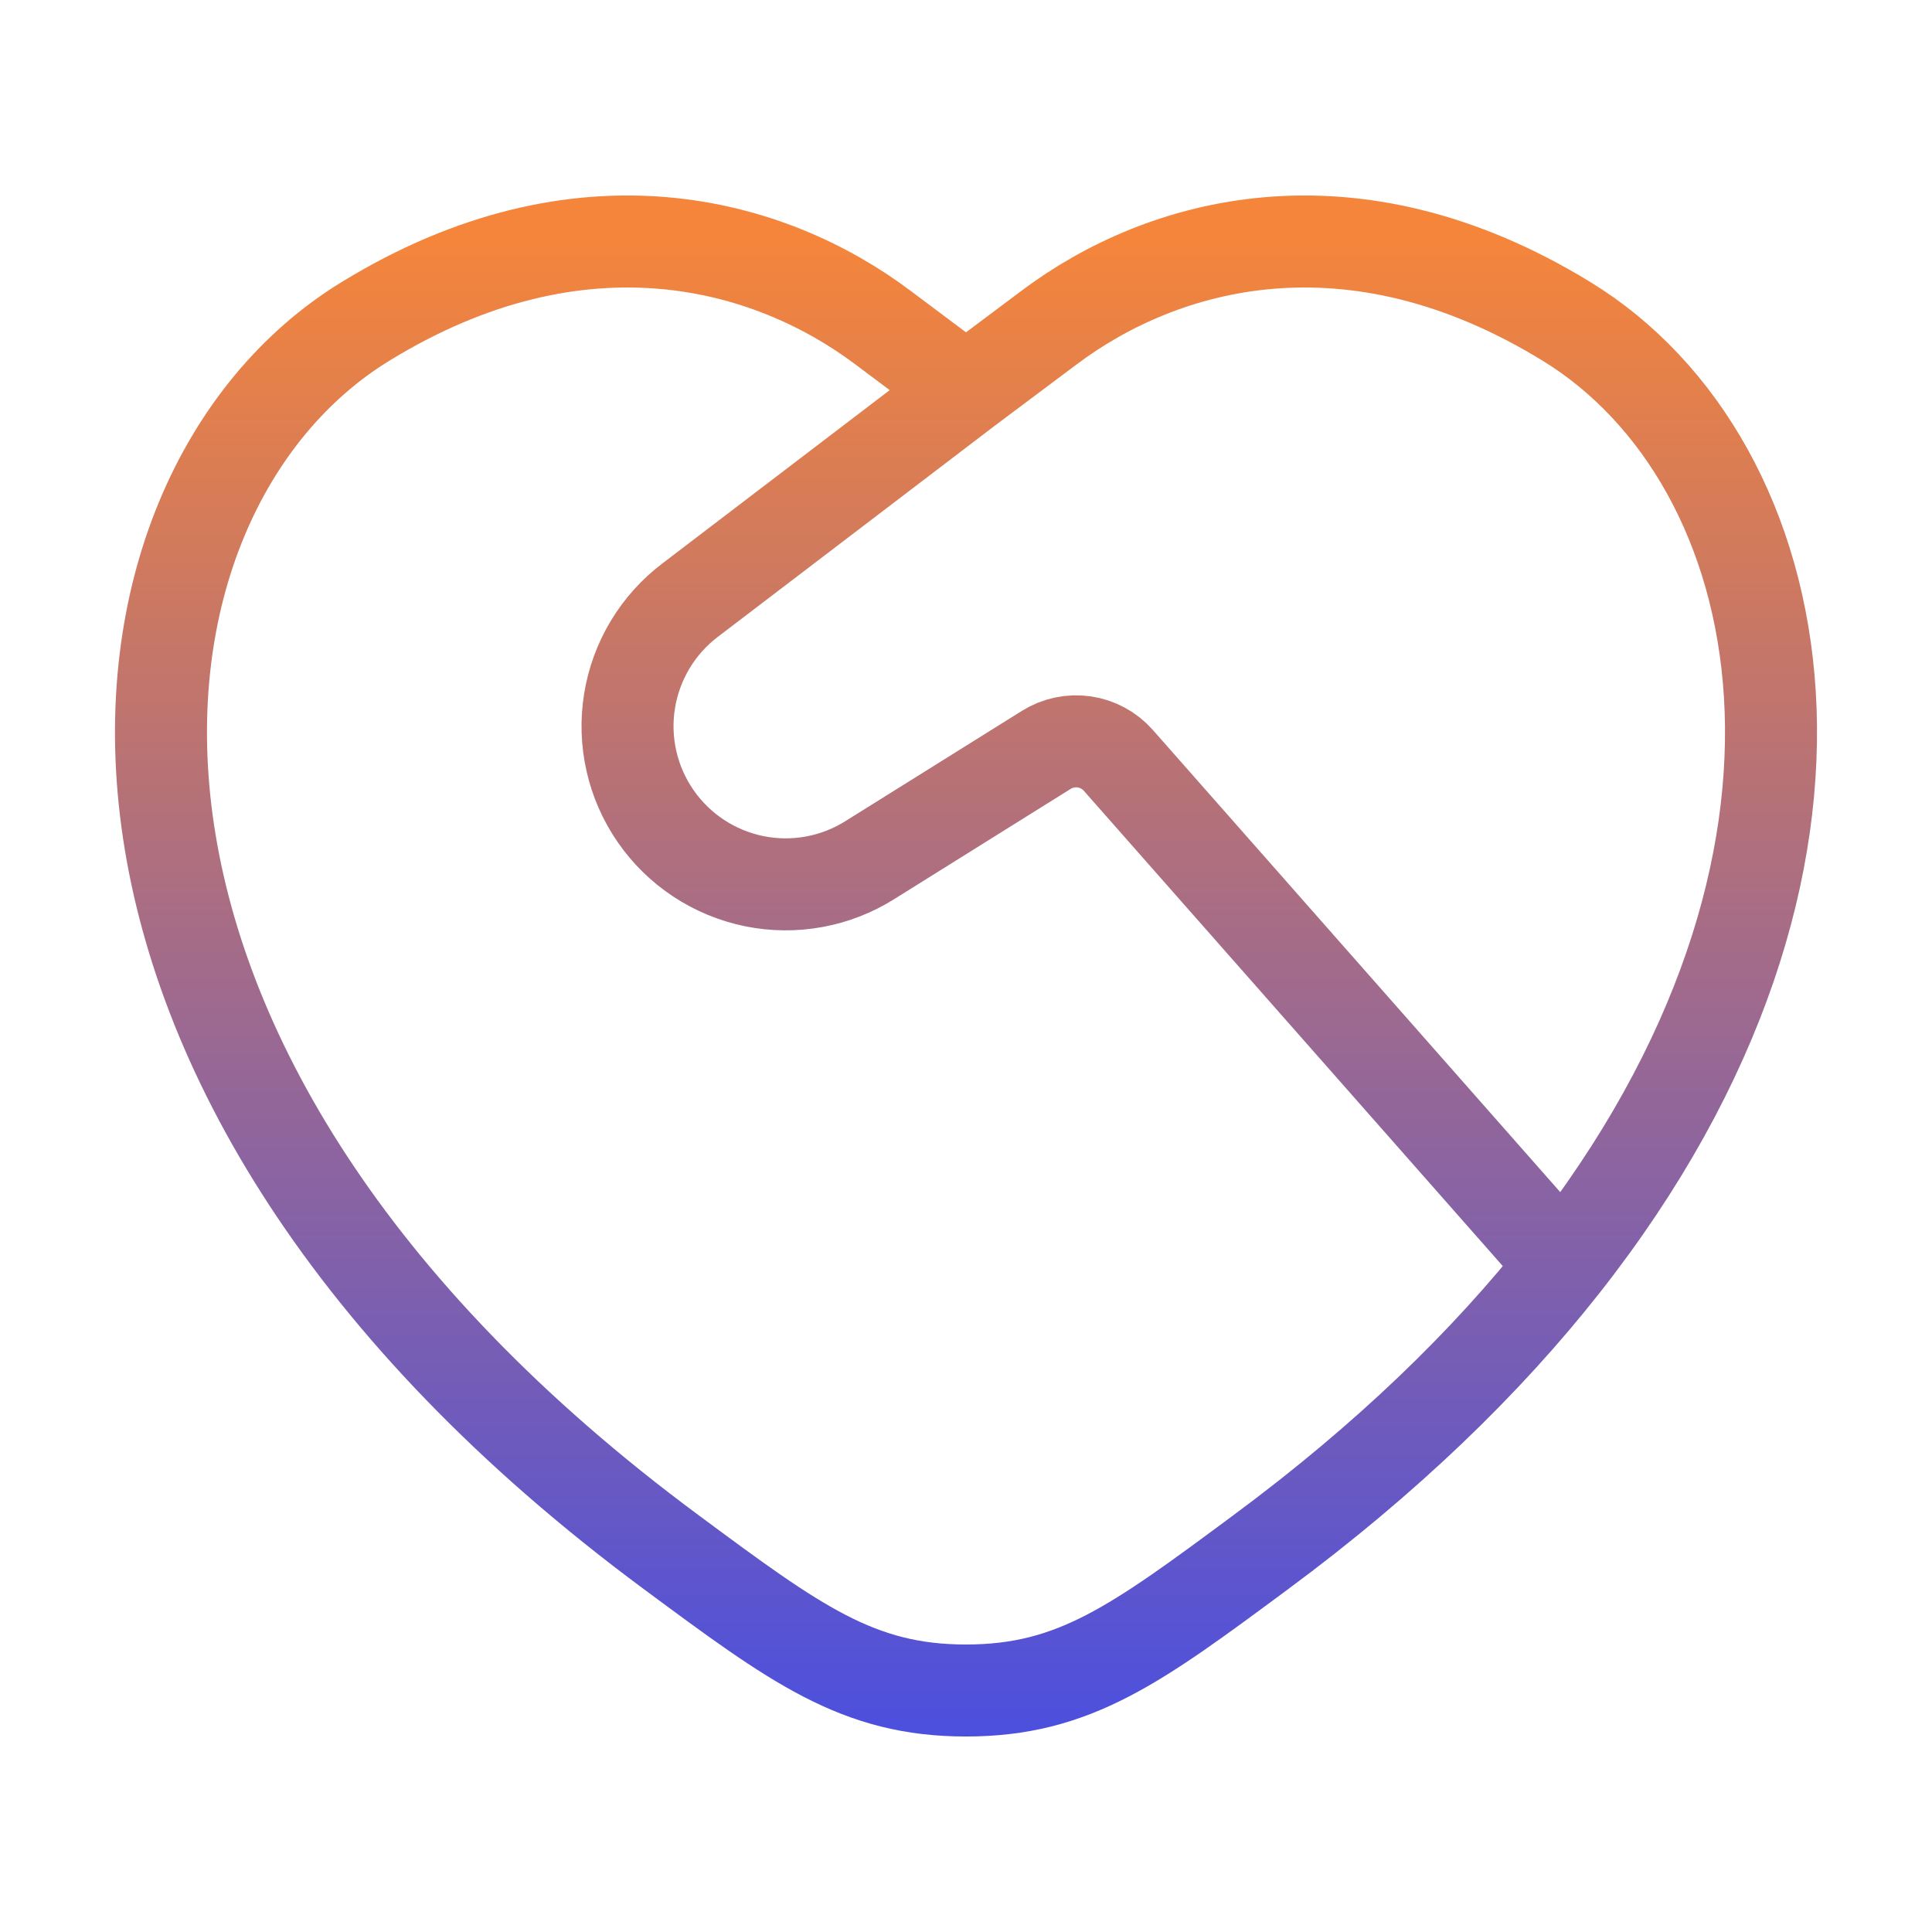 <svg width="42" height="42" viewBox="0 0 42 42" fill="none" xmlns="http://www.w3.org/2000/svg">
<path d="M33.98 27.498C40.894 18.73 39.027 10.037 34.06 6.99C29.367 4.111 25.27 5.271 22.809 7.119L21 8.474M33.98 27.498C32.321 29.603 30.156 31.71 27.405 33.745C24.701 35.749 23.349 36.75 21 36.75C18.651 36.75 17.3 35.749 14.595 33.745C0.388 23.232 1.781 10.768 7.94 6.99C12.633 4.111 16.73 5.271 19.191 7.119L21 8.474M33.98 27.498L24.311 16.529C24.119 16.312 23.856 16.17 23.57 16.128C23.283 16.087 22.991 16.148 22.745 16.302L18.919 18.692C18.169 19.167 17.264 19.333 16.395 19.156C15.525 18.978 14.757 18.472 14.252 17.741C13.747 17.011 13.544 16.114 13.686 15.238C13.828 14.361 14.303 13.574 15.011 13.04L21 8.474" stroke="url(#paint0_linear_6391_10102)" stroke-width="2" stroke-linecap="round" stroke-linejoin="round"/>
<defs>
<linearGradient id="paint0_linear_6391_10102" x1="21" y1="5.25" x2="21" y2="42.238" gradientUnits="userSpaceOnUse">
<stop stop-color="#F4853B"/>
<stop offset="1" stop-color="#3448F5"/>
</linearGradient>
</defs>
</svg>
